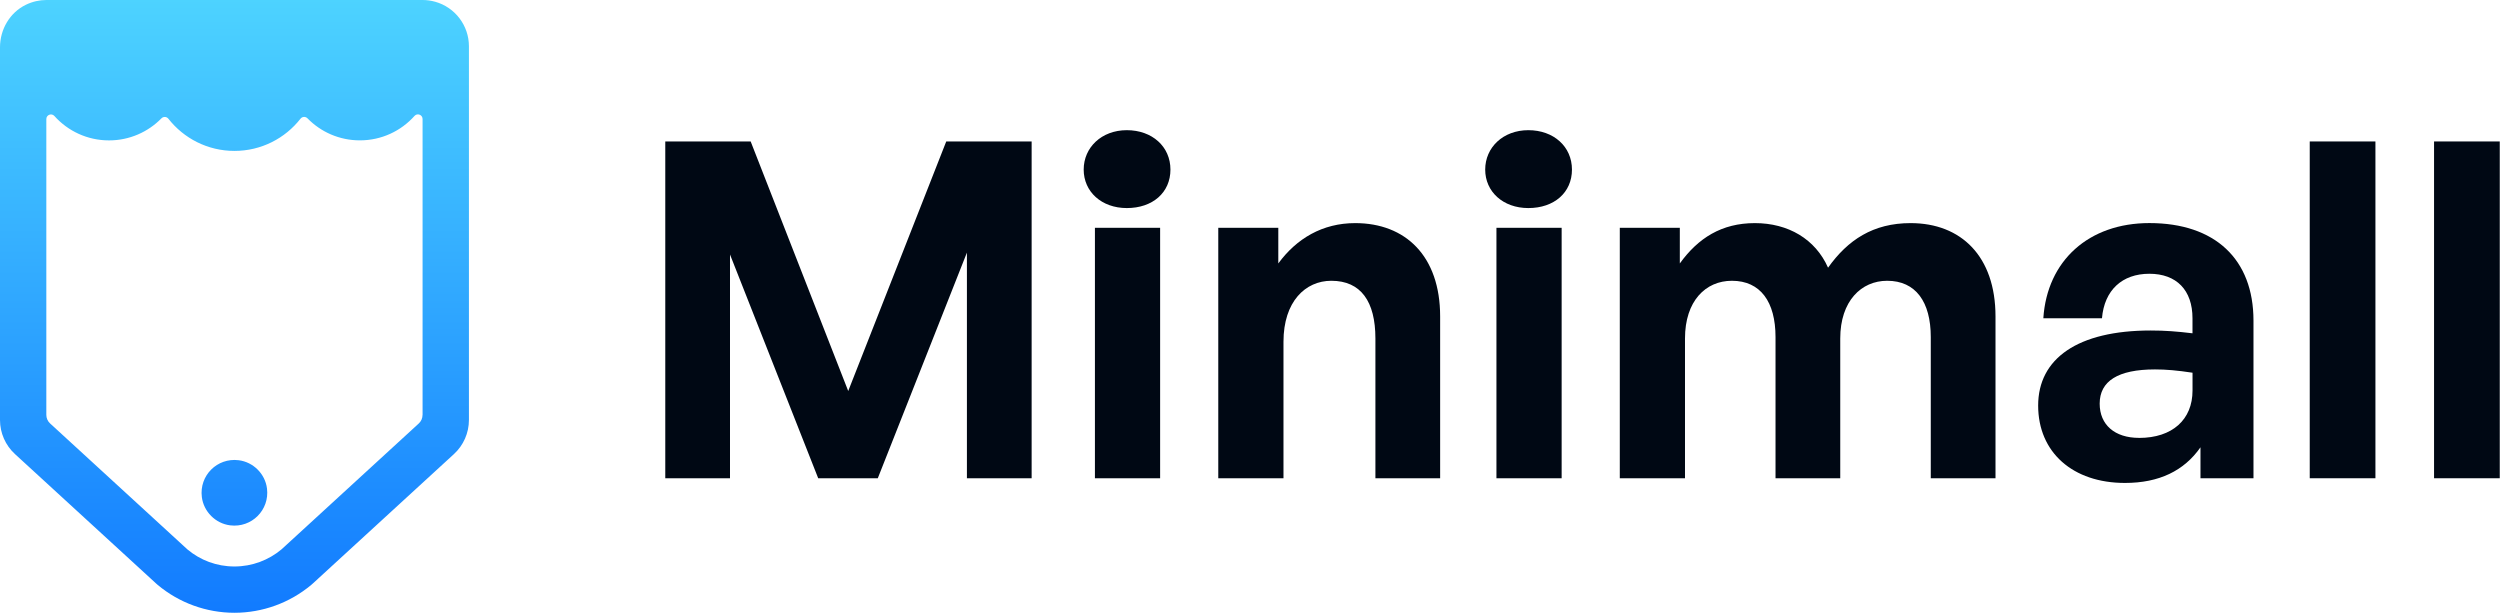 <svg width="3476" height="852" viewBox="0 0 3476 852" fill="none" xmlns="http://www.w3.org/2000/svg">
<path d="M1014.99 353.853V664.957H925V196.684H1043.73L1179.36 543.662L1315.66 196.684H1434.39V664.957H1344.4V351.231L1220.48 664.957H1137.63L1014.99 353.853Z" fill="#000814"/>
<path d="M1566.73 289.295C1531.53 289.295 1506.76 266.475 1506.76 235.789C1506.76 205.103 1531.53 181 1566.73 181C1601.94 181 1627.38 203.819 1627.38 235.789C1627.38 267.759 1602.61 289.295 1566.73 289.295ZM1522.38 665.007V316.745H1613.04V665.007H1522.38Z" fill="#000814"/>
<path d="M1784.55 665.006H1693.89V316.745H1777.35V366.289C1802.8 331.697 1838.67 310.217 1884.31 310.217C1954.11 310.217 2002.37 355.856 2002.37 439.992V665.006H1912.37V470.622C1912.37 419.125 1892.18 390.392 1851.06 390.392C1815.18 390.392 1784.55 419.069 1784.55 475.198V665.006Z" fill="#000814"/>
<path d="M2125 289.295C2089.8 289.295 2065.02 266.475 2065.02 235.789C2065.02 205.103 2089.8 181 2125 181C2160.21 181 2185.65 203.819 2185.65 235.789C2185.65 267.759 2160.88 289.295 2125 289.295ZM2080.65 665.007V316.745H2171.31V665.007H2080.65Z" fill="#000814"/>
<path d="M2252.16 665.006V316.745H2335.62V366.289C2361.06 331.084 2393.65 310.217 2439.96 310.217C2486.26 310.217 2524.09 332.367 2541.72 372.203C2569.12 333.706 2604.32 310.217 2656.49 310.217C2726.9 310.217 2774.55 356.525 2774.55 439.992V665.006H2684.55V468.67C2684.55 419.739 2663.69 390.392 2623.91 390.392C2588.03 390.392 2558.68 418.456 2558.68 470.622V665.006H2468.69V468.67C2468.69 419.739 2447.82 390.392 2408.04 390.392C2371.5 390.392 2342.82 418.456 2342.82 470.622V665.006H2252.16Z" fill="#000814"/>
<path d="M3059.54 621.937C3036.72 654.576 3002.13 671.481 2954.54 671.481C2882.12 671.481 2833.85 629.078 2833.85 563.856C2833.85 498.634 2888.64 459.523 2990.41 459.523C3009.99 459.523 3026.95 460.806 3048.44 463.428V442.562C3048.44 403.45 3026.29 380.631 2988.46 380.631C2950.63 380.631 2925.86 403.45 2922.57 442.562H2841.05C2846.24 362.331 2904.32 310.164 2988.46 310.164C3079.79 310.164 3133.24 360.378 3133.24 445.798V664.954H3059.54V621.881V621.937ZM2974.12 608.881C3020.43 608.881 3048.49 583.44 3048.49 542.989V518.217C3026.95 514.981 3011.95 513.642 2996.32 513.642C2944.77 513.642 2919.39 529.934 2919.39 561.234C2919.39 590.581 2940.25 608.825 2974.17 608.825L2974.12 608.881Z" fill="#000814"/>
<path d="M3211.46 665.012V196.684H3302.8V664.957H3211.46V665.012Z" fill="#000814"/>
<path d="M3384.31 665.012V196.684H3475.65V664.957H3384.31V665.012Z" fill="#000814"/>
<path d="M604.824 2.376C599.11 0.777 593.259 0 587.499 0C586.814 0 586.128 0 585.442 0H64.409C54.947 0 45.256 2.147 35.976 6.624C13.577 17.497 0 40.932 0 65.83V583.974C0 602.019 7.588 619.242 20.891 631.394L217.135 811.387C217.821 812.027 218.552 812.621 219.284 813.26C249.134 838.249 286.984 852 325.977 852C364.97 852 402.82 838.249 432.671 813.306C433.539 812.621 434.453 811.798 435.322 810.976L441.493 805.357C441.859 804.992 442.316 804.626 442.682 804.215L631.155 631.348C644.412 619.196 652 601.973 652 583.928V64.368C652 35.496 632.755 10.142 604.916 2.376H604.824ZM587.499 576.893C587.499 581.416 585.625 585.71 582.288 588.771L413.151 743.912L398.295 757.526L398.02 757.8L391.483 763.739L391.301 763.922C373.61 778.678 350.799 787.632 325.931 787.632C301.064 787.632 278.299 778.769 260.608 763.922L253.294 757.206L238.757 743.867L69.62 588.725C66.283 585.664 64.409 581.37 64.409 576.847V165.558C64.409 159.664 71.677 156.878 75.609 161.263C94.26 182.095 121.367 195.206 151.583 195.206C180.108 195.206 205.89 183.511 224.404 164.598C227.146 161.766 231.718 161.994 234.14 165.101C255.488 192.328 288.676 209.825 325.977 209.825C363.279 209.825 396.466 192.328 417.814 165.055C420.237 161.949 424.808 161.72 427.551 164.552C446.019 183.466 471.801 195.161 500.371 195.161C530.587 195.161 557.695 182.049 576.345 161.172C580.277 156.786 587.545 159.573 587.545 165.466V576.802L587.499 576.893ZM331.874 639.891C301.978 636.145 276.882 661.225 280.63 691.102C283.19 711.431 299.647 727.878 319.989 730.436C349.885 734.182 374.981 709.102 371.233 679.224C368.673 658.85 352.216 642.449 331.874 639.891Z" fill="url(#paint0_linear_508_8128)"/>
<defs>
<linearGradient id="paint0_linear_508_8128" x1="325.977" y1="1101.62" x2="325.977" y2="-273.965" gradientUnits="userSpaceOnUse">
<stop stop-color="#0061FF"/>
<stop offset="1" stop-color="#60EFFF"/>
</linearGradient>
</defs>
</svg>
